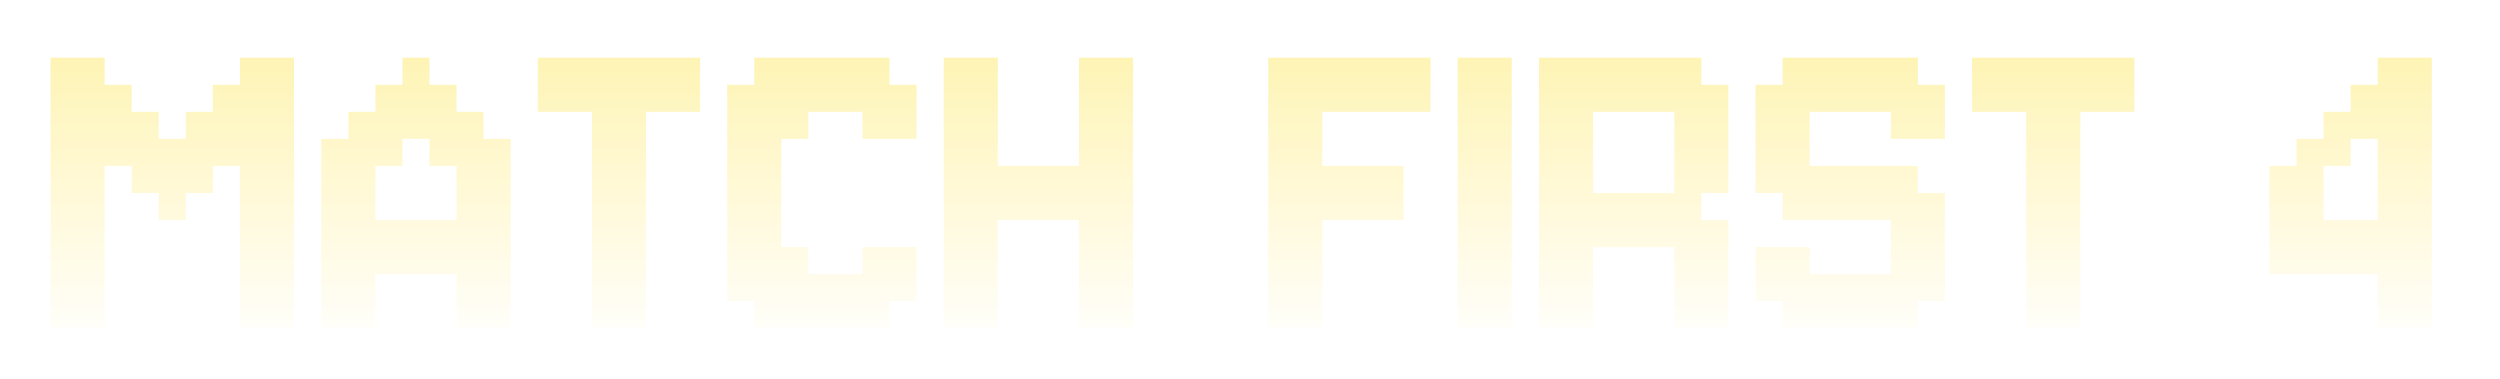 <svg width="99" height="15" viewBox="0 0 99 15" fill="none" xmlns="http://www.w3.org/2000/svg">
<g filter="url(#filter0_d_1563_260)">
<path d="M2 10.929H3.071V12H2V10.929ZM2 9.857H3.071V10.929H2V9.857ZM2 8.786H3.071V9.857H2V8.786ZM2 7.714H3.071V8.786H2V7.714ZM2 6.643H3.071V7.714H2V6.643ZM2 5.571H3.071V6.643H2V5.571ZM3.071 5.571H4.143V6.643H3.071V5.571ZM3.071 4.5H4.143V5.571H3.071V4.5ZM3.071 3.429H4.143V4.5H3.071V3.429ZM3.071 2.357H4.143V3.429H3.071V2.357ZM2 2.357H3.071V3.429H2V2.357ZM2 1.286H3.071V2.357H2V1.286ZM2 3.429H3.071V4.5H2V3.429ZM2 4.5H3.071V5.571H2V4.5ZM3.071 1.286H4.143V2.357H3.071V1.286ZM3.071 6.643H4.143V7.714H3.071V6.643ZM3.071 7.714H4.143V8.786H3.071V7.714ZM3.071 8.786H4.143V9.857H3.071V8.786ZM3.071 9.857H4.143V10.929H3.071V9.857ZM3.071 10.929H4.143V12H3.071V10.929ZM4.143 3.429H5.214V4.5H4.143V3.429ZM4.143 4.5H5.214V5.571H4.143V4.5ZM5.214 4.5H6.286V5.571H5.214V4.5ZM5.214 5.571H6.286V6.643H5.214V5.571ZM6.286 5.571H7.357V6.643H6.286V5.571ZM6.286 6.643H7.357V7.714H6.286V6.643ZM7.357 5.571H8.429V6.643H7.357V5.571ZM7.357 4.5H8.429V5.571H7.357V4.5ZM8.429 4.5H9.5V5.571H8.429V4.5ZM8.429 3.429H9.5V4.5H8.429V3.429ZM9.5 1.286H10.571V2.357H9.5V1.286ZM9.5 2.357H10.571V3.429H9.5V2.357ZM9.5 3.429H10.571V4.5H9.5V3.429ZM9.5 4.5H10.571V5.571H9.5V4.5ZM9.5 5.571H10.571V6.643H9.5V5.571ZM9.5 6.643H10.571V7.714H9.5V6.643ZM9.5 7.714H10.571V8.786H9.5V7.714ZM9.5 8.786H10.571V9.857H9.5V8.786ZM9.5 9.857H10.571V10.929H9.5V9.857ZM9.5 10.929H10.571V12H9.5V10.929ZM10.571 10.929H11.643V12H10.571V10.929ZM10.571 9.857H11.643V10.929H10.571V9.857ZM10.571 8.786H11.643V9.857H10.571V8.786ZM10.571 7.714H11.643V8.786H10.571V7.714ZM10.571 6.643H11.643V7.714H10.571V6.643ZM10.571 5.571H11.643V6.643H10.571V5.571ZM10.571 4.5H11.643V5.571H10.571V4.5ZM10.571 3.429H11.643V4.5H10.571V3.429ZM10.571 2.357H11.643V3.429H10.571V2.357ZM10.571 1.286H11.643V2.357H10.571V1.286ZM4.143 2.357H5.214V3.429H4.143V2.357ZM5.214 3.429H6.286V4.5H5.214V3.429ZM6.286 4.5H7.357V5.571H6.286V4.5ZM7.357 3.429H8.429V4.5H7.357V3.429ZM8.429 2.357H9.5V3.429H8.429V2.357ZM14.866 2.357H15.937V3.429H14.866V2.357ZM15.937 2.357H17.008V3.429H15.937V2.357ZM15.937 1.286H17.008V2.357H15.937V1.286ZM17.008 2.357H18.08V3.429H17.008V2.357ZM17.008 3.429H18.08V4.5H17.008V3.429ZM18.08 3.429H19.151V4.5H18.08V3.429ZM15.937 3.429H17.008V4.5H15.937V3.429ZM14.866 3.429H15.937V4.5H14.866V3.429ZM13.794 3.429H14.866V4.5H13.794V3.429ZM13.794 4.5H14.866V5.571H13.794V4.5ZM12.723 4.5H13.794V5.571H12.723V4.5ZM14.866 4.5H15.937V5.571H14.866V4.5ZM13.794 5.571H14.866V6.643H13.794V5.571ZM13.794 6.643H14.866V7.714H13.794V6.643ZM13.794 7.714H14.866V8.786H13.794V7.714ZM14.866 7.714H15.937V8.786H14.866V7.714ZM15.937 7.714H17.008V8.786H15.937V7.714ZM17.008 7.714H18.08V8.786H17.008V7.714ZM18.08 7.714H19.151V8.786H18.08V7.714ZM19.151 7.714H20.223V8.786H19.151V7.714ZM19.151 6.643H20.223V7.714H19.151V6.643ZM19.151 5.571H20.223V6.643H19.151V5.571ZM19.151 4.5H20.223V5.571H19.151V4.5ZM18.08 4.5H19.151V5.571H18.08V4.5ZM17.008 4.5H18.08V5.571H17.008V4.5ZM18.08 5.571H19.151V6.643H18.08V5.571ZM18.08 6.643H19.151V7.714H18.08V6.643ZM18.08 8.786H19.151V9.857H18.08V8.786ZM19.151 8.786H20.223V9.857H19.151V8.786ZM19.151 9.857H20.223V10.929H19.151V9.857ZM19.151 10.929H20.223V12H19.151V10.929ZM18.08 10.929H19.151V12H18.08V10.929ZM18.08 9.857H19.151V10.929H18.08V9.857ZM17.008 8.786H18.08V9.857H17.008V8.786ZM15.937 8.786H17.008V9.857H15.937V8.786ZM14.866 8.786H15.937V9.857H14.866V8.786ZM13.794 8.786H14.866V9.857H13.794V8.786ZM13.794 9.857H14.866V10.929H13.794V9.857ZM13.794 10.929H14.866V12H13.794V10.929ZM12.723 10.929H13.794V12H12.723V10.929ZM12.723 9.857H13.794V10.929H12.723V9.857ZM12.723 8.786H13.794V9.857H12.723V8.786ZM12.723 7.714H13.794V8.786H12.723V7.714ZM12.723 6.643H13.794V7.714H12.723V6.643ZM12.723 5.571H13.794V6.643H12.723V5.571ZM21.297 1.286H22.368V2.357H21.297V1.286ZM22.368 1.286H23.44V2.357H22.368V1.286ZM23.44 1.286H24.511V2.357H23.44V1.286ZM24.511 1.286H25.583V2.357H24.511V1.286ZM25.583 1.286H26.654V2.357H25.583V1.286ZM26.654 1.286H27.725V2.357H26.654V1.286ZM26.654 2.357H27.725V3.429H26.654V2.357ZM25.583 2.357H26.654V3.429H25.583V2.357ZM24.511 2.357H25.583V3.429H24.511V2.357ZM23.44 2.357H24.511V3.429H23.44V2.357ZM22.368 2.357H23.44V3.429H22.368V2.357ZM21.297 2.357H22.368V3.429H21.297V2.357ZM23.44 3.429H24.511V4.5H23.44V3.429ZM23.44 4.5H24.511V5.571H23.44V4.5ZM23.44 5.571H24.511V6.643H23.44V5.571ZM23.44 6.643H24.511V7.714H23.44V6.643ZM23.44 7.714H24.511V8.786H23.44V7.714ZM23.44 8.786H24.511V9.857H23.44V8.786ZM24.511 7.714H25.583V8.786H24.511V7.714ZM24.511 6.643H25.583V7.714H24.511V6.643ZM24.511 5.571H25.583V6.643H24.511V5.571ZM24.511 4.5H25.583V5.571H24.511V4.5ZM24.511 3.429H25.583V4.5H24.511V3.429ZM24.511 8.786H25.583V9.857H24.511V8.786ZM24.511 9.857H25.583V10.929H24.511V9.857ZM24.511 10.929H25.583V12H24.511V10.929ZM23.44 10.929H24.511V12H23.44V10.929ZM23.44 9.857H24.511V10.929H23.44V9.857ZM30.94 1.286H32.011V2.357H30.94V1.286ZM29.868 1.286H30.94V2.357H29.868V1.286ZM29.868 2.357H30.94V3.429H29.868V2.357ZM30.94 2.357H32.011V3.429H30.94V2.357ZM32.011 2.357H33.083V3.429H32.011V2.357ZM32.011 1.286H33.083V2.357H32.011V1.286ZM33.083 1.286H34.154V2.357H33.083V1.286ZM34.154 1.286H35.225V2.357H34.154V1.286ZM34.154 2.357H35.225V3.429H34.154V2.357ZM33.083 2.357H34.154V3.429H33.083V2.357ZM34.154 3.429H35.225V4.5H34.154V3.429ZM35.225 2.357H36.297V3.429H35.225V2.357ZM35.225 3.429H36.297V4.5H35.225V3.429ZM35.225 8.786H36.297V9.857H35.225V8.786ZM35.225 9.857H36.297V10.929H35.225V9.857ZM34.154 9.857H35.225V10.929H34.154V9.857ZM34.154 8.786H35.225V9.857H34.154V8.786ZM33.083 9.857H34.154V10.929H33.083V9.857ZM34.154 10.929H35.225V12H34.154V10.929ZM33.083 10.929H34.154V12H33.083V10.929ZM32.011 10.929H33.083V12H32.011V10.929ZM32.011 9.857H33.083V10.929H32.011V9.857ZM30.94 10.929H32.011V12H30.94V10.929ZM29.868 10.929H30.94V12H29.868V10.929ZM29.868 9.857H30.94V10.929H29.868V9.857ZM30.94 9.857H32.011V10.929H30.94V9.857ZM30.94 8.786H32.011V9.857H30.94V8.786ZM29.868 8.786H30.94V9.857H29.868V8.786ZM28.797 9.857H29.868V10.929H28.797V9.857ZM28.797 8.786H29.868V9.857H28.797V8.786ZM28.797 7.714H29.868V8.786H28.797V7.714ZM28.797 6.643H29.868V7.714H28.797V6.643ZM28.797 5.571H29.868V6.643H28.797V5.571ZM28.797 4.5H29.868V5.571H28.797V4.5ZM28.797 3.429H29.868V4.5H28.797V3.429ZM29.868 3.429H30.94V4.5H29.868V3.429ZM28.797 2.357H29.868V3.429H28.797V2.357ZM30.94 3.429H32.011V4.5H30.94V3.429ZM29.868 4.5H30.94V5.571H29.868V4.5ZM29.868 5.571H30.94V6.643H29.868V5.571ZM29.868 6.643H30.94V7.714H29.868V6.643ZM29.868 7.714H30.94V8.786H29.868V7.714ZM37.371 1.286H38.443V2.357H37.371V1.286ZM38.443 1.286H39.514V2.357H38.443V1.286ZM38.443 2.357H39.514V3.429H38.443V2.357ZM38.443 3.429H39.514V4.5H38.443V3.429ZM38.443 4.5H39.514V5.571H38.443V4.5ZM37.371 3.429H38.443V4.5H37.371V3.429ZM37.371 2.357H38.443V3.429H37.371V2.357ZM37.371 4.5H38.443V5.571H37.371V4.5ZM37.371 5.571H38.443V6.643H37.371V5.571ZM37.371 7.714H38.443V8.786H37.371V7.714ZM37.371 6.643H38.443V7.714H37.371V6.643ZM38.443 5.571H39.514V6.643H38.443V5.571ZM38.443 6.643H39.514V7.714H38.443V6.643ZM38.443 7.714H39.514V8.786H38.443V7.714ZM38.443 8.786H39.514V9.857H38.443V8.786ZM37.371 8.786H38.443V9.857H37.371V8.786ZM37.371 10.929H38.443V12H37.371V10.929ZM38.443 10.929H39.514V12H38.443V10.929ZM38.443 9.857H39.514V10.929H38.443V9.857ZM37.371 9.857H38.443V10.929H37.371V9.857ZM43.8 10.929H44.871V12H43.8V10.929ZM43.8 9.857H44.871V10.929H43.8V9.857ZM43.8 8.786H44.871V9.857H43.8V8.786ZM43.8 7.714H44.871V8.786H43.8V7.714ZM43.8 6.643H44.871V7.714H43.8V6.643ZM43.8 5.571H44.871V6.643H43.8V5.571ZM43.8 1.286H44.871V2.357H43.8V1.286ZM42.728 1.286H43.8V2.357H42.728V1.286ZM42.728 2.357H43.8V3.429H42.728V2.357ZM42.728 3.429H43.8V4.5H42.728V3.429ZM42.728 4.5H43.8V5.571H42.728V4.5ZM43.8 4.5H44.871V5.571H43.8V4.5ZM43.8 3.429H44.871V4.5H43.8V3.429ZM43.8 2.357H44.871V3.429H43.8V2.357ZM42.728 5.571H43.8V6.643H42.728V5.571ZM42.728 9.857H43.8V10.929H42.728V9.857ZM42.728 8.786H43.8V9.857H42.728V8.786ZM42.728 7.714H43.8V8.786H42.728V7.714ZM42.728 6.643H43.8V7.714H42.728V6.643ZM42.728 10.929H43.8V12H42.728V10.929ZM41.657 5.571H42.728V6.643H41.657V5.571ZM40.585 5.571H41.657V6.643H40.585V5.571ZM39.514 5.571H40.585V6.643H39.514V5.571ZM39.514 6.643H40.585V7.714H39.514V6.643ZM40.585 6.643H41.657V7.714H40.585V6.643ZM41.657 6.643H42.728V7.714H41.657V6.643ZM50.223 1.286H51.294V2.357H50.223V1.286ZM51.294 1.286H52.365V2.357H51.294V1.286ZM51.294 2.357H52.365V3.429H51.294V2.357ZM51.294 3.429H52.365V4.5H51.294V3.429ZM51.294 4.5H52.365V5.571H51.294V4.5ZM50.223 4.5H51.294V5.571H50.223V4.5ZM50.223 3.429H51.294V4.5H50.223V3.429ZM50.223 2.357H51.294V3.429H50.223V2.357ZM50.223 5.571H51.294V6.643H50.223V5.571ZM50.223 6.643H51.294V7.714H50.223V6.643ZM50.223 7.714H51.294V8.786H50.223V7.714ZM51.294 6.643H52.365V7.714H51.294V6.643ZM51.294 5.571H52.365V6.643H51.294V5.571ZM51.294 7.714H52.365V8.786H51.294V7.714ZM51.294 8.786H52.365V9.857H51.294V8.786ZM50.223 9.857H51.294V10.929H50.223V9.857ZM50.223 8.786H51.294V9.857H50.223V8.786ZM50.223 10.929H51.294V12H50.223V10.929ZM51.294 10.929H52.365V12H51.294V10.929ZM51.294 9.857H52.365V10.929H51.294V9.857ZM52.365 1.286H53.437V2.357H52.365V1.286ZM53.437 1.286H54.508V2.357H53.437V1.286ZM54.508 1.286H55.58V2.357H54.508V1.286ZM55.58 1.286H56.651V2.357H55.58V1.286ZM54.508 2.357H55.58V3.429H54.508V2.357ZM53.437 2.357H54.508V3.429H53.437V2.357ZM52.365 2.357H53.437V3.429H52.365V2.357ZM52.365 6.643H53.437V7.714H52.365V6.643ZM53.437 5.571H54.508V6.643H53.437V5.571ZM52.365 5.571H53.437V6.643H52.365V5.571ZM53.437 6.643H54.508V7.714H53.437V6.643ZM55.58 2.357H56.651V3.429H55.58V2.357ZM54.508 5.571H55.58V6.643H54.508V5.571ZM54.508 6.643H55.58V7.714H54.508V6.643ZM57.723 10.929H58.794V12H57.723V10.929ZM58.794 10.929H59.865V12H58.794V10.929ZM58.794 9.857H59.865V10.929H58.794V9.857ZM58.794 8.786H59.865V9.857H58.794V8.786ZM58.794 7.714H59.865V8.786H58.794V7.714ZM58.794 6.643H59.865V7.714H58.794V6.643ZM58.794 5.571H59.865V6.643H58.794V5.571ZM57.723 5.571H58.794V6.643H57.723V5.571ZM57.723 6.643H58.794V7.714H57.723V6.643ZM57.723 7.714H58.794V8.786H57.723V7.714ZM57.723 8.786H58.794V9.857H57.723V8.786ZM57.723 9.857H58.794V10.929H57.723V9.857ZM57.723 4.5H58.794V5.571H57.723V4.5ZM58.794 4.5H59.865V5.571H58.794V4.5ZM58.794 3.429H59.865V4.5H58.794V3.429ZM58.794 2.357H59.865V3.429H58.794V2.357ZM58.794 1.286H59.865V2.357H58.794V1.286ZM57.723 1.286H58.794V2.357H57.723V1.286ZM57.723 2.357H58.794V3.429H57.723V2.357ZM57.723 3.429H58.794V4.5H57.723V3.429ZM62.017 6.643H63.088V7.714H62.017V6.643ZM63.088 6.643H64.16V7.714H63.088V6.643ZM64.16 6.643H65.231V7.714H64.16V6.643ZM65.231 6.643H66.302V7.714H65.231V6.643ZM63.088 7.714H64.16V8.786H63.088V7.714ZM62.017 7.714H63.088V8.786H62.017V7.714ZM64.16 7.714H65.231V8.786H64.16V7.714ZM65.231 7.714H66.302V8.786H65.231V7.714ZM66.302 8.786H67.374V9.857H66.302V8.786ZM67.374 7.714H68.445V8.786H67.374V7.714ZM66.302 7.714H67.374V8.786H66.302V7.714ZM67.374 8.786H68.445V9.857H67.374V8.786ZM66.302 9.857H67.374V10.929H66.302V9.857ZM67.374 9.857H68.445V10.929H67.374V9.857ZM67.374 10.929H68.445V12H67.374V10.929ZM66.302 10.929H67.374V12H66.302V10.929ZM62.017 10.929H63.088V12H62.017V10.929ZM60.945 10.929H62.017V12H60.945V10.929ZM60.945 9.857H62.017V10.929H60.945V9.857ZM62.017 9.857H63.088V10.929H62.017V9.857ZM62.017 8.786H63.088V9.857H62.017V8.786ZM60.945 8.786H62.017V9.857H60.945V8.786ZM60.945 7.714H62.017V8.786H60.945V7.714ZM60.945 6.643H62.017V7.714H60.945V6.643ZM60.945 5.571H62.017V6.643H60.945V5.571ZM62.017 5.571H63.088V6.643H62.017V5.571ZM60.945 1.286H62.017V2.357H60.945V1.286ZM62.017 1.286H63.088V2.357H62.017V1.286ZM63.088 1.286H64.16V2.357H63.088V1.286ZM64.16 1.286H65.231V2.357H64.16V1.286ZM65.231 1.286H66.302V2.357H65.231V1.286ZM66.302 1.286H67.374V2.357H66.302V1.286ZM66.302 2.357H67.374V3.429H66.302V2.357ZM65.231 2.357H66.302V3.429H65.231V2.357ZM64.16 2.357H65.231V3.429H64.16V2.357ZM63.088 2.357H64.16V3.429H63.088V2.357ZM62.017 2.357H63.088V3.429H62.017V2.357ZM60.945 2.357H62.017V3.429H60.945V2.357ZM60.945 3.429H62.017V4.5H60.945V3.429ZM60.945 4.5H62.017V5.571H60.945V4.5ZM62.017 4.5H63.088V5.571H62.017V4.5ZM62.017 3.429H63.088V4.5H62.017V3.429ZM66.302 3.429H67.374V4.5H66.302V3.429ZM67.374 3.429H68.445V4.5H67.374V3.429ZM67.374 2.357H68.445V3.429H67.374V2.357ZM67.374 4.5H68.445V5.571H67.374V4.5ZM66.302 4.5H67.374V5.571H66.302V4.5ZM66.302 5.571H67.374V6.643H66.302V5.571ZM67.374 5.571H68.445V6.643H67.374V5.571ZM66.302 6.643H67.374V7.714H66.302V6.643ZM75.948 3.429H77.019V4.5H75.948V3.429ZM74.877 3.429H75.948V4.5H74.877V3.429ZM74.877 2.357H75.948V3.429H74.877V2.357ZM75.948 2.357H77.019V3.429H75.948V2.357ZM74.877 1.286H75.948V2.357H74.877V1.286ZM73.805 1.286H74.877V2.357H73.805V1.286ZM73.805 2.357H74.877V3.429H73.805V2.357ZM72.734 2.357H73.805V3.429H72.734V2.357ZM71.662 2.357H72.734V3.429H71.662V2.357ZM71.662 1.286H72.734V2.357H71.662V1.286ZM70.591 1.286H71.662V2.357H70.591V1.286ZM72.734 1.286H73.805V2.357H72.734V1.286ZM70.591 2.357H71.662V3.429H70.591V2.357ZM69.519 2.357H70.591V3.429H69.519V2.357ZM69.519 3.429H70.591V4.5H69.519V3.429ZM70.591 3.429H71.662V4.5H70.591V3.429ZM70.591 4.5H71.662V5.571H70.591V4.5ZM70.591 5.571H71.662V6.643H70.591V5.571ZM69.519 5.571H70.591V6.643H69.519V5.571ZM69.519 4.5H70.591V5.571H69.519V4.5ZM70.591 6.643H71.662V7.714H70.591V6.643ZM71.662 6.643H72.734V7.714H71.662V6.643ZM71.662 5.571H72.734V6.643H71.662V5.571ZM72.734 5.571H73.805V6.643H72.734V5.571ZM73.805 5.571H74.877V6.643H73.805V5.571ZM74.877 5.571H75.948V6.643H74.877V5.571ZM74.877 6.643H75.948V7.714H74.877V6.643ZM73.805 6.643H74.877V7.714H73.805V6.643ZM72.734 6.643H73.805V7.714H72.734V6.643ZM75.948 6.643H77.019V7.714H75.948V6.643ZM75.948 7.714H77.019V8.786H75.948V7.714ZM74.877 7.714H75.948V8.786H74.877V7.714ZM73.805 9.857H74.877V10.929H73.805V9.857ZM74.877 9.857H75.948V10.929H74.877V9.857ZM74.877 8.786H75.948V9.857H74.877V8.786ZM75.948 8.786H77.019V9.857H75.948V8.786ZM75.948 9.857H77.019V10.929H75.948V9.857ZM74.877 10.929H75.948V12H74.877V10.929ZM73.805 10.929H74.877V12H73.805V10.929ZM72.734 10.929H73.805V12H72.734V10.929ZM71.662 10.929H72.734V12H71.662V10.929ZM70.591 10.929H71.662V12H70.591V10.929ZM70.591 9.857H71.662V10.929H70.591V9.857ZM71.662 9.857H72.734V10.929H71.662V9.857ZM72.734 9.857H73.805V10.929H72.734V9.857ZM69.519 9.857H70.591V10.929H69.519V9.857ZM69.519 8.786H70.591V9.857H69.519V8.786ZM70.591 8.786H71.662V9.857H70.591V8.786ZM78.094 1.286H79.165V2.357H78.094V1.286ZM79.165 1.286H80.237V2.357H79.165V1.286ZM80.237 1.286H81.308V2.357H80.237V1.286ZM81.308 1.286H82.379V2.357H81.308V1.286ZM82.379 1.286H83.451V2.357H82.379V1.286ZM83.451 1.286H84.522V2.357H83.451V1.286ZM83.451 2.357H84.522V3.429H83.451V2.357ZM82.379 2.357H83.451V3.429H82.379V2.357ZM81.308 2.357H82.379V3.429H81.308V2.357ZM80.237 2.357H81.308V3.429H80.237V2.357ZM79.165 2.357H80.237V3.429H79.165V2.357ZM78.094 2.357H79.165V3.429H78.094V2.357ZM80.237 3.429H81.308V4.5H80.237V3.429ZM80.237 4.5H81.308V5.571H80.237V4.5ZM80.237 5.571H81.308V6.643H80.237V5.571ZM80.237 6.643H81.308V7.714H80.237V6.643ZM80.237 7.714H81.308V8.786H80.237V7.714ZM80.237 8.786H81.308V9.857H80.237V8.786ZM81.308 7.714H82.379V8.786H81.308V7.714ZM81.308 6.643H82.379V7.714H81.308V6.643ZM81.308 5.571H82.379V6.643H81.308V5.571ZM81.308 4.5H82.379V5.571H81.308V4.5ZM81.308 3.429H82.379V4.5H81.308V3.429ZM81.308 8.786H82.379V9.857H81.308V8.786ZM81.308 9.857H82.379V10.929H81.308V9.857ZM81.308 10.929H82.379V12H81.308V10.929ZM80.237 10.929H81.308V12H80.237V10.929ZM80.237 9.857H81.308V10.929H80.237V9.857ZM95.228 10.929H96.3V12H95.228V10.929ZM94.157 9.857H95.228V10.929H94.157V9.857ZM94.157 10.929H95.228V12H94.157V10.929ZM95.228 9.857H96.3V10.929H95.228V9.857ZM95.228 8.786H96.3V9.857H95.228V8.786ZM94.157 8.786H95.228V9.857H94.157V8.786ZM93.085 8.786H94.157V9.857H93.085V8.786ZM92.014 8.786H93.085V9.857H92.014V8.786ZM90.942 8.786H92.014V9.857H90.942V8.786ZM89.871 8.786H90.942V9.857H89.871V8.786ZM89.871 7.714H90.942V8.786H89.871V7.714ZM90.942 7.714H92.014V8.786H90.942V7.714ZM92.014 7.714H93.085V8.786H92.014V7.714ZM93.085 7.714H94.157V8.786H93.085V7.714ZM94.157 7.714H95.228V8.786H94.157V7.714ZM95.228 7.714H96.3V8.786H95.228V7.714ZM95.228 6.643H96.3V7.714H95.228V6.643ZM95.228 5.571H96.3V6.643H95.228V5.571ZM94.157 5.571H95.228V6.643H94.157V5.571ZM94.157 6.643H95.228V7.714H94.157V6.643ZM95.228 1.286H96.3V2.357H95.228V1.286ZM94.157 1.286H95.228V2.357H94.157V1.286ZM94.157 2.357H95.228V3.429H94.157V2.357ZM94.157 3.429H95.228V4.5H94.157V3.429ZM94.157 4.5H95.228V5.571H94.157V4.5ZM95.228 4.5H96.3V5.571H95.228V4.5ZM95.228 3.429H96.3V4.5H95.228V3.429ZM95.228 2.357H96.3V3.429H95.228V2.357ZM93.085 2.357H94.157V3.429H93.085V2.357ZM93.085 3.429H94.157V4.5H93.085V3.429ZM92.014 3.429H93.085V4.5H92.014V3.429ZM92.014 4.5H93.085V5.571H92.014V4.5ZM90.942 5.571H92.014V6.643H90.942V5.571ZM90.942 4.5H92.014V5.571H90.942V4.5ZM90.942 6.643H92.014V7.714H90.942V6.643ZM89.871 6.643H90.942V7.714H89.871V6.643ZM89.871 5.571H90.942V6.643H89.871V5.571Z" fill="url(#paint0_linear_1563_260)"/>
</g>
<defs>
<filter id="filter0_d_1563_260" x="0" y="0.286" width="98.3" height="14.714" filterUnits="userSpaceOnUse" color-interpolation-filters="sRGB">
<feFlood flood-opacity="0" result="BackgroundImageFix"/>
<feColorMatrix in="SourceAlpha" type="matrix" values="0 0 0 0 0 0 0 0 0 0 0 0 0 0 0 0 0 0 127 0" result="hardAlpha"/>
<feOffset dy="1"/>
<feGaussianBlur stdDeviation="1"/>
<feComposite in2="hardAlpha" operator="out"/>
<feColorMatrix type="matrix" values="0 0 0 0 0.847 0 0 0 0 0.353 0 0 0 0 0.047 0 0 0 1 0"/>
<feBlend mode="normal" in2="BackgroundImageFix" result="effect1_dropShadow_1563_260"/>
<feBlend mode="normal" in="SourceGraphic" in2="effect1_dropShadow_1563_260" result="shape"/>
</filter>
<linearGradient id="paint0_linear_1563_260" x1="50" y1="-4" x2="50" y2="12.961" gradientUnits="userSpaceOnUse">
<stop stop-color="#FEEF94"/>
<stop offset="1" stop-color="white"/>
</linearGradient>
</defs>
</svg>
